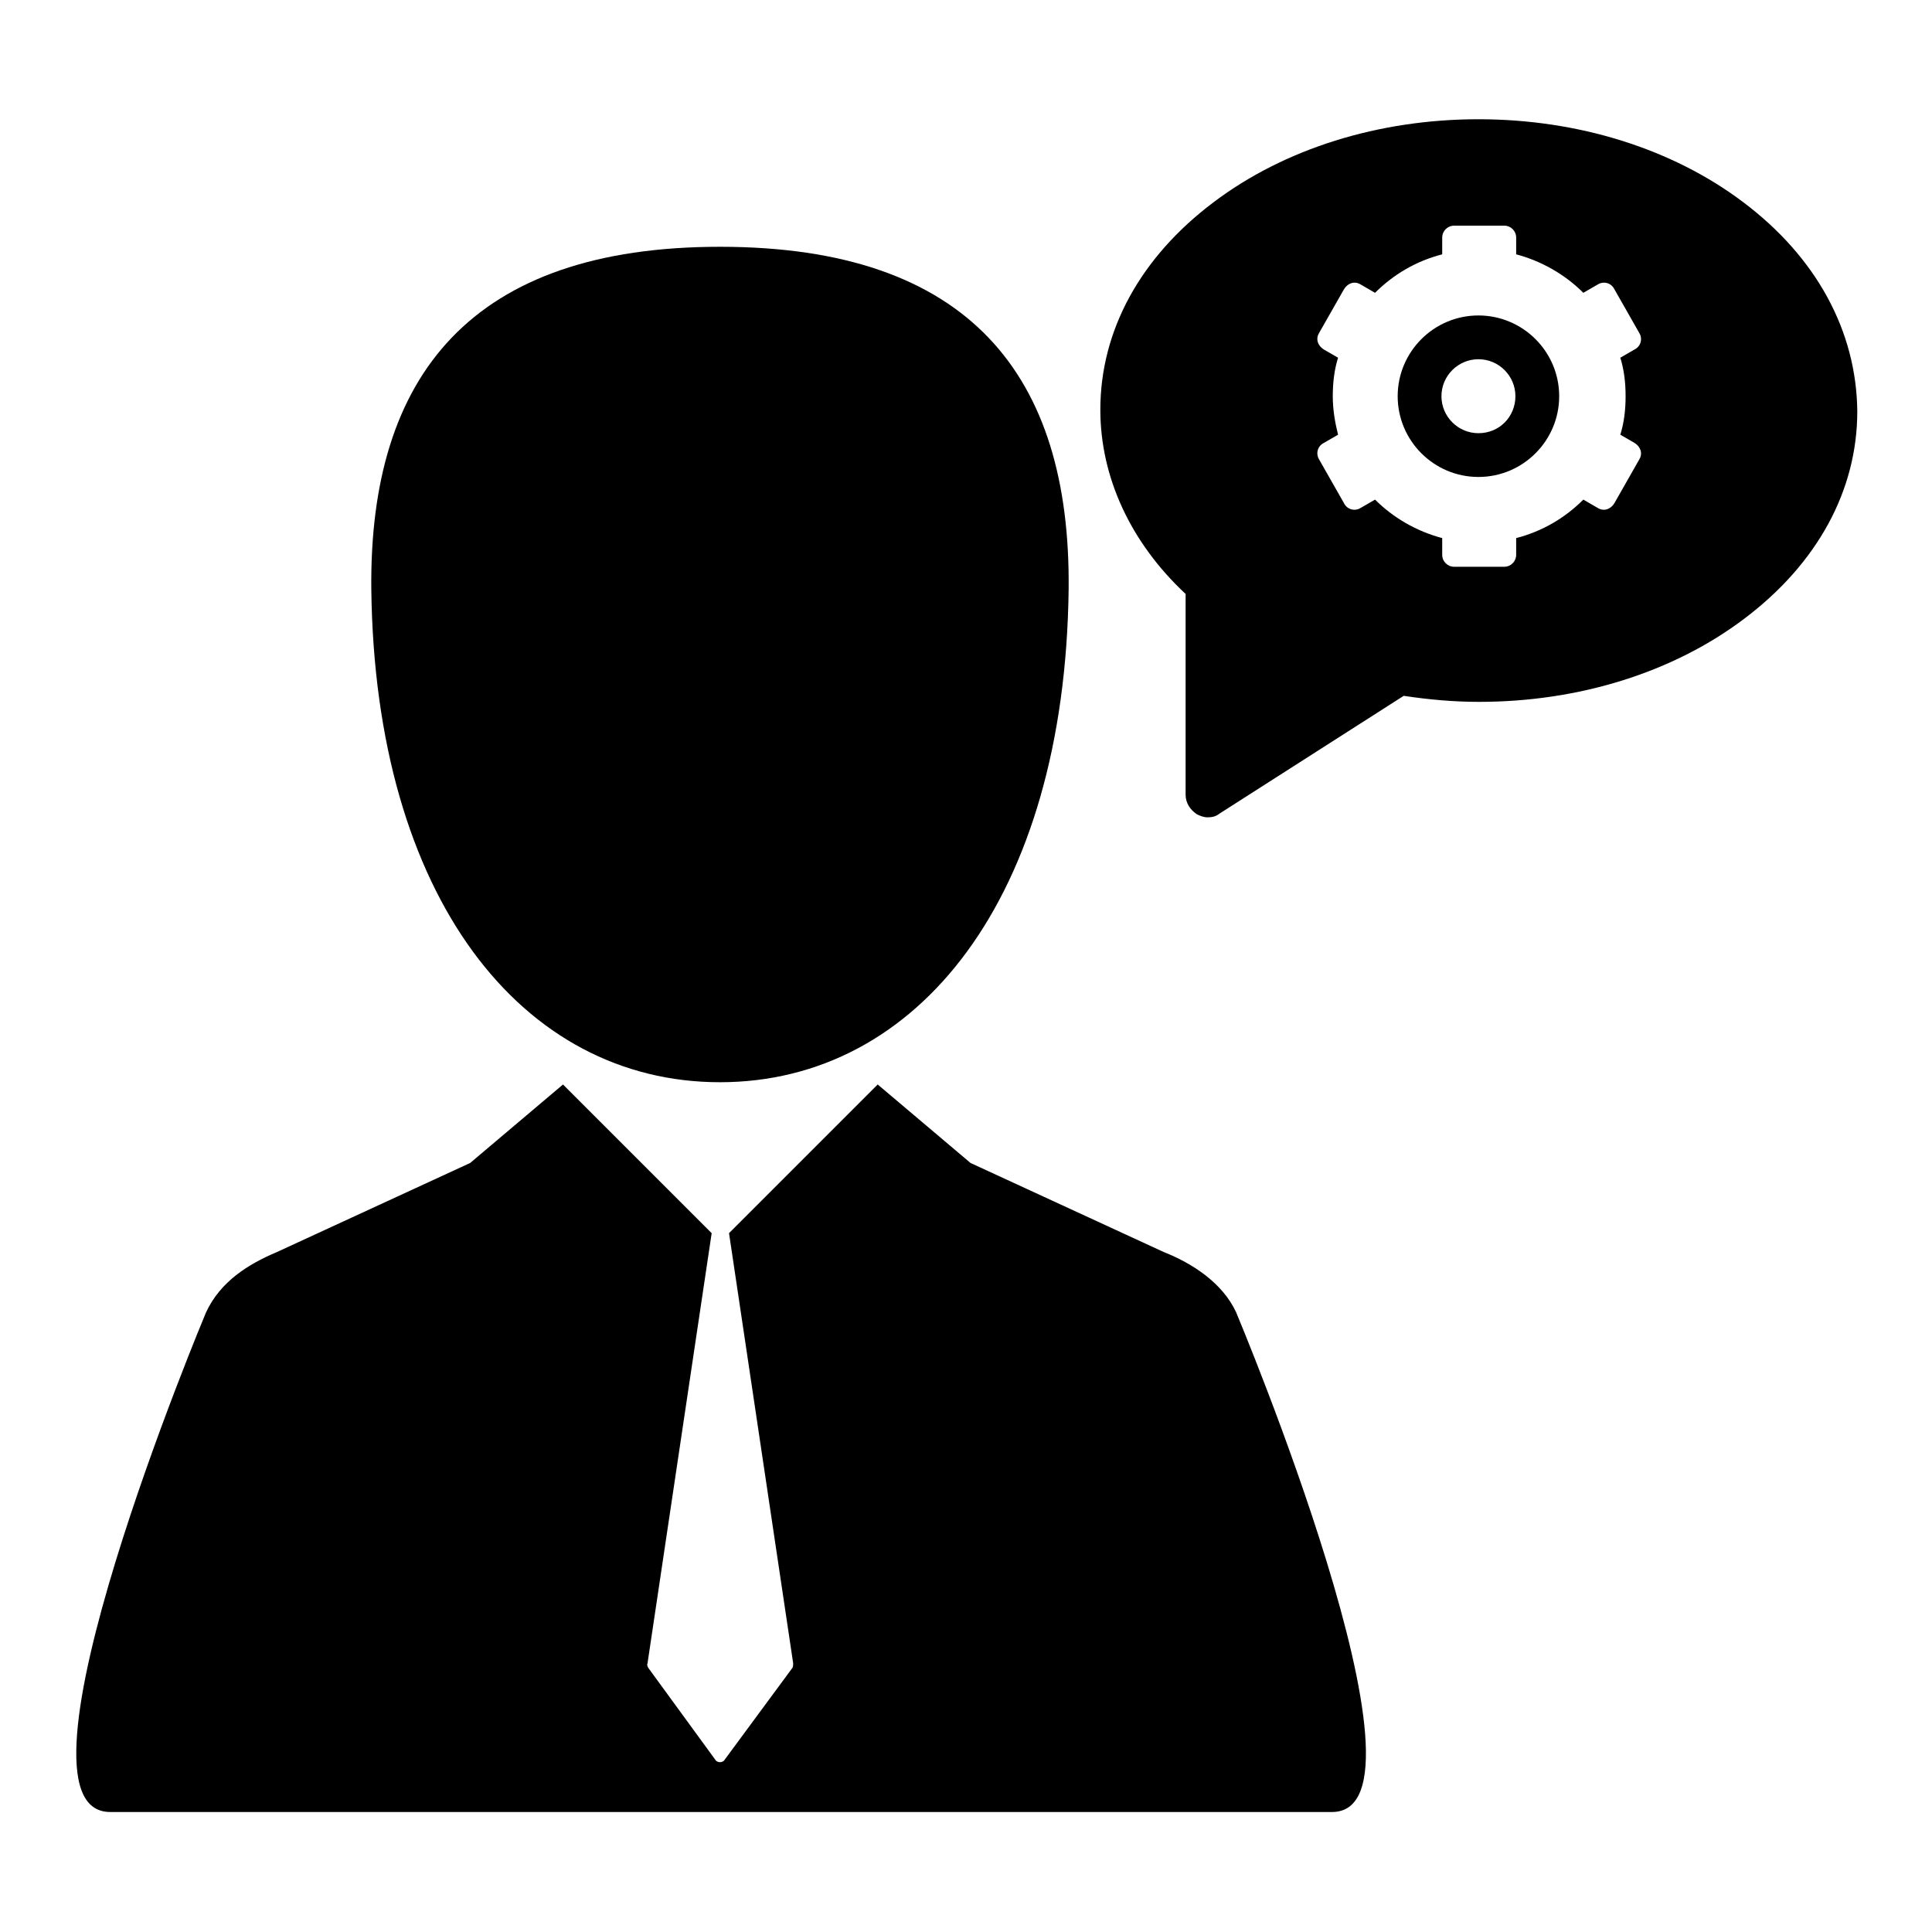 <?xml version="1.0" encoding="utf-8"?>
<!-- Svg Vector Icons : http://www.onlinewebfonts.com/icon -->
<!DOCTYPE svg PUBLIC "-//W3C//DTD SVG 1.1//EN" "http://www.w3.org/Graphics/SVG/1.1/DTD/svg11.dtd">
<svg version="1.1" xmlns="http://www.w3.org/2000/svg" xmlns:xlink="http://www.w3.org/1999/xlink" x="0px" y="0px" viewBox="0 0 256 256" enable-background="new 0 0 256 256" xml:space="preserve">
<g><g><g><g><path fill="#000000" d="M154.2,165.9l-25.6-11.8l-12.3-10.4l-19.7,19.7h0l8.5,57c0,0.2,0,0.4-0.1,0.6L96,233.2c-0.1,0.2-0.4,0.3-0.6,0.3s-0.5-0.1-0.6-0.3l-8.9-12.2c-0.1-0.2-0.2-0.4-0.1-0.6l8.5-57h0l-19.7-19.7l-12.3,10.4l-25.6,11.8c-3.8,1.6-7.5,3.9-9.4,8c0,0-27.8,66.2-12.7,66.2h161.9c15.1,0-12.7-66.2-12.7-66.2C162,170,158,167.4,154.2,165.9z"/><path fill="#000000" d="M231,26.8c-9.4-7.1-21.9-11-35.1-11s-25.7,3.9-35.1,11c-9.7,7.3-15,17-15,27.5c0,8.9,4,17.6,11.3,24.4v26.6c0,1.1,0.6,2,1.5,2.6c0.4,0.2,0.9,0.4,1.4,0.4c0.6,0,1.1-0.1,1.6-0.5L186,92.2c3.3,0.5,6.6,0.8,10,0.8c13.2,0,25.7-3.9,35.1-11c9.7-7.3,15-17,15-27.5C246,43.9,240.7,34.1,231,26.8z M215.4,52.5c0,1.8-0.2,3.5-0.7,5.1l1.9,1.1c0.8,0.5,1.1,1.4,0.6,2.2l-3.3,5.8c-0.5,0.8-1.4,1.1-2.2,0.6l-1.9-1.1c-2.4,2.4-5.4,4.2-8.9,5.1v2.2c0,0.9-0.7,1.6-1.6,1.6h-6.6c-0.9,0-1.6-0.7-1.6-1.6v-2.2c-3.4-0.9-6.5-2.7-8.9-5.1l-1.9,1.1c-0.8,0.5-1.8,0.2-2.2-0.6l-3.3-5.8c-0.5-0.8-0.2-1.8,0.6-2.2l1.9-1.1c-0.4-1.6-0.7-3.3-0.7-5.1c0-1.8,0.2-3.5,0.7-5.1l-1.9-1.1c-0.8-0.5-1.1-1.4-0.6-2.2l3.3-5.8c0.5-0.8,1.4-1.1,2.2-0.6l1.9,1.1c2.4-2.4,5.4-4.2,8.9-5.1v-2.2c0-0.9,0.7-1.6,1.6-1.6h6.6c0.9,0,1.6,0.7,1.6,1.6v2.2c3.4,0.9,6.5,2.7,8.9,5.1l1.9-1.1c0.8-0.5,1.8-0.2,2.2,0.6l3.3,5.8c0.5,0.8,0.2,1.8-0.6,2.2l-1.9,1.1C215.2,49,215.4,50.7,215.4,52.5z"/><path fill="#000000" d="M195.9,41.8c-5.9,0-10.7,4.8-10.7,10.7c0,5.9,4.8,10.7,10.7,10.7c5.9,0,10.7-4.8,10.7-10.7S201.8,41.8,195.9,41.8z M195.9,57.4c-2.7,0-4.9-2.2-4.9-4.9c0-2.7,2.2-4.9,4.9-4.9s4.9,2.2,4.9,4.9C200.8,55.2,198.7,57.4,195.9,57.4z"/><path fill="#000000" d="M95.4,143.4c26.2,0,45.7-24.4,46.2-65.3c0.3-28.4-13.2-45.4-46.2-45.4c-32.9,0-46.5,17-46.2,45.4C49.7,119,69.2,143.4,95.4,143.4z"/></g></g><g></g><g></g><g></g><g></g><g></g><g></g><g></g><g></g><g></g><g></g><g></g><g></g><g></g><g></g><g></g></g></g>
</svg>